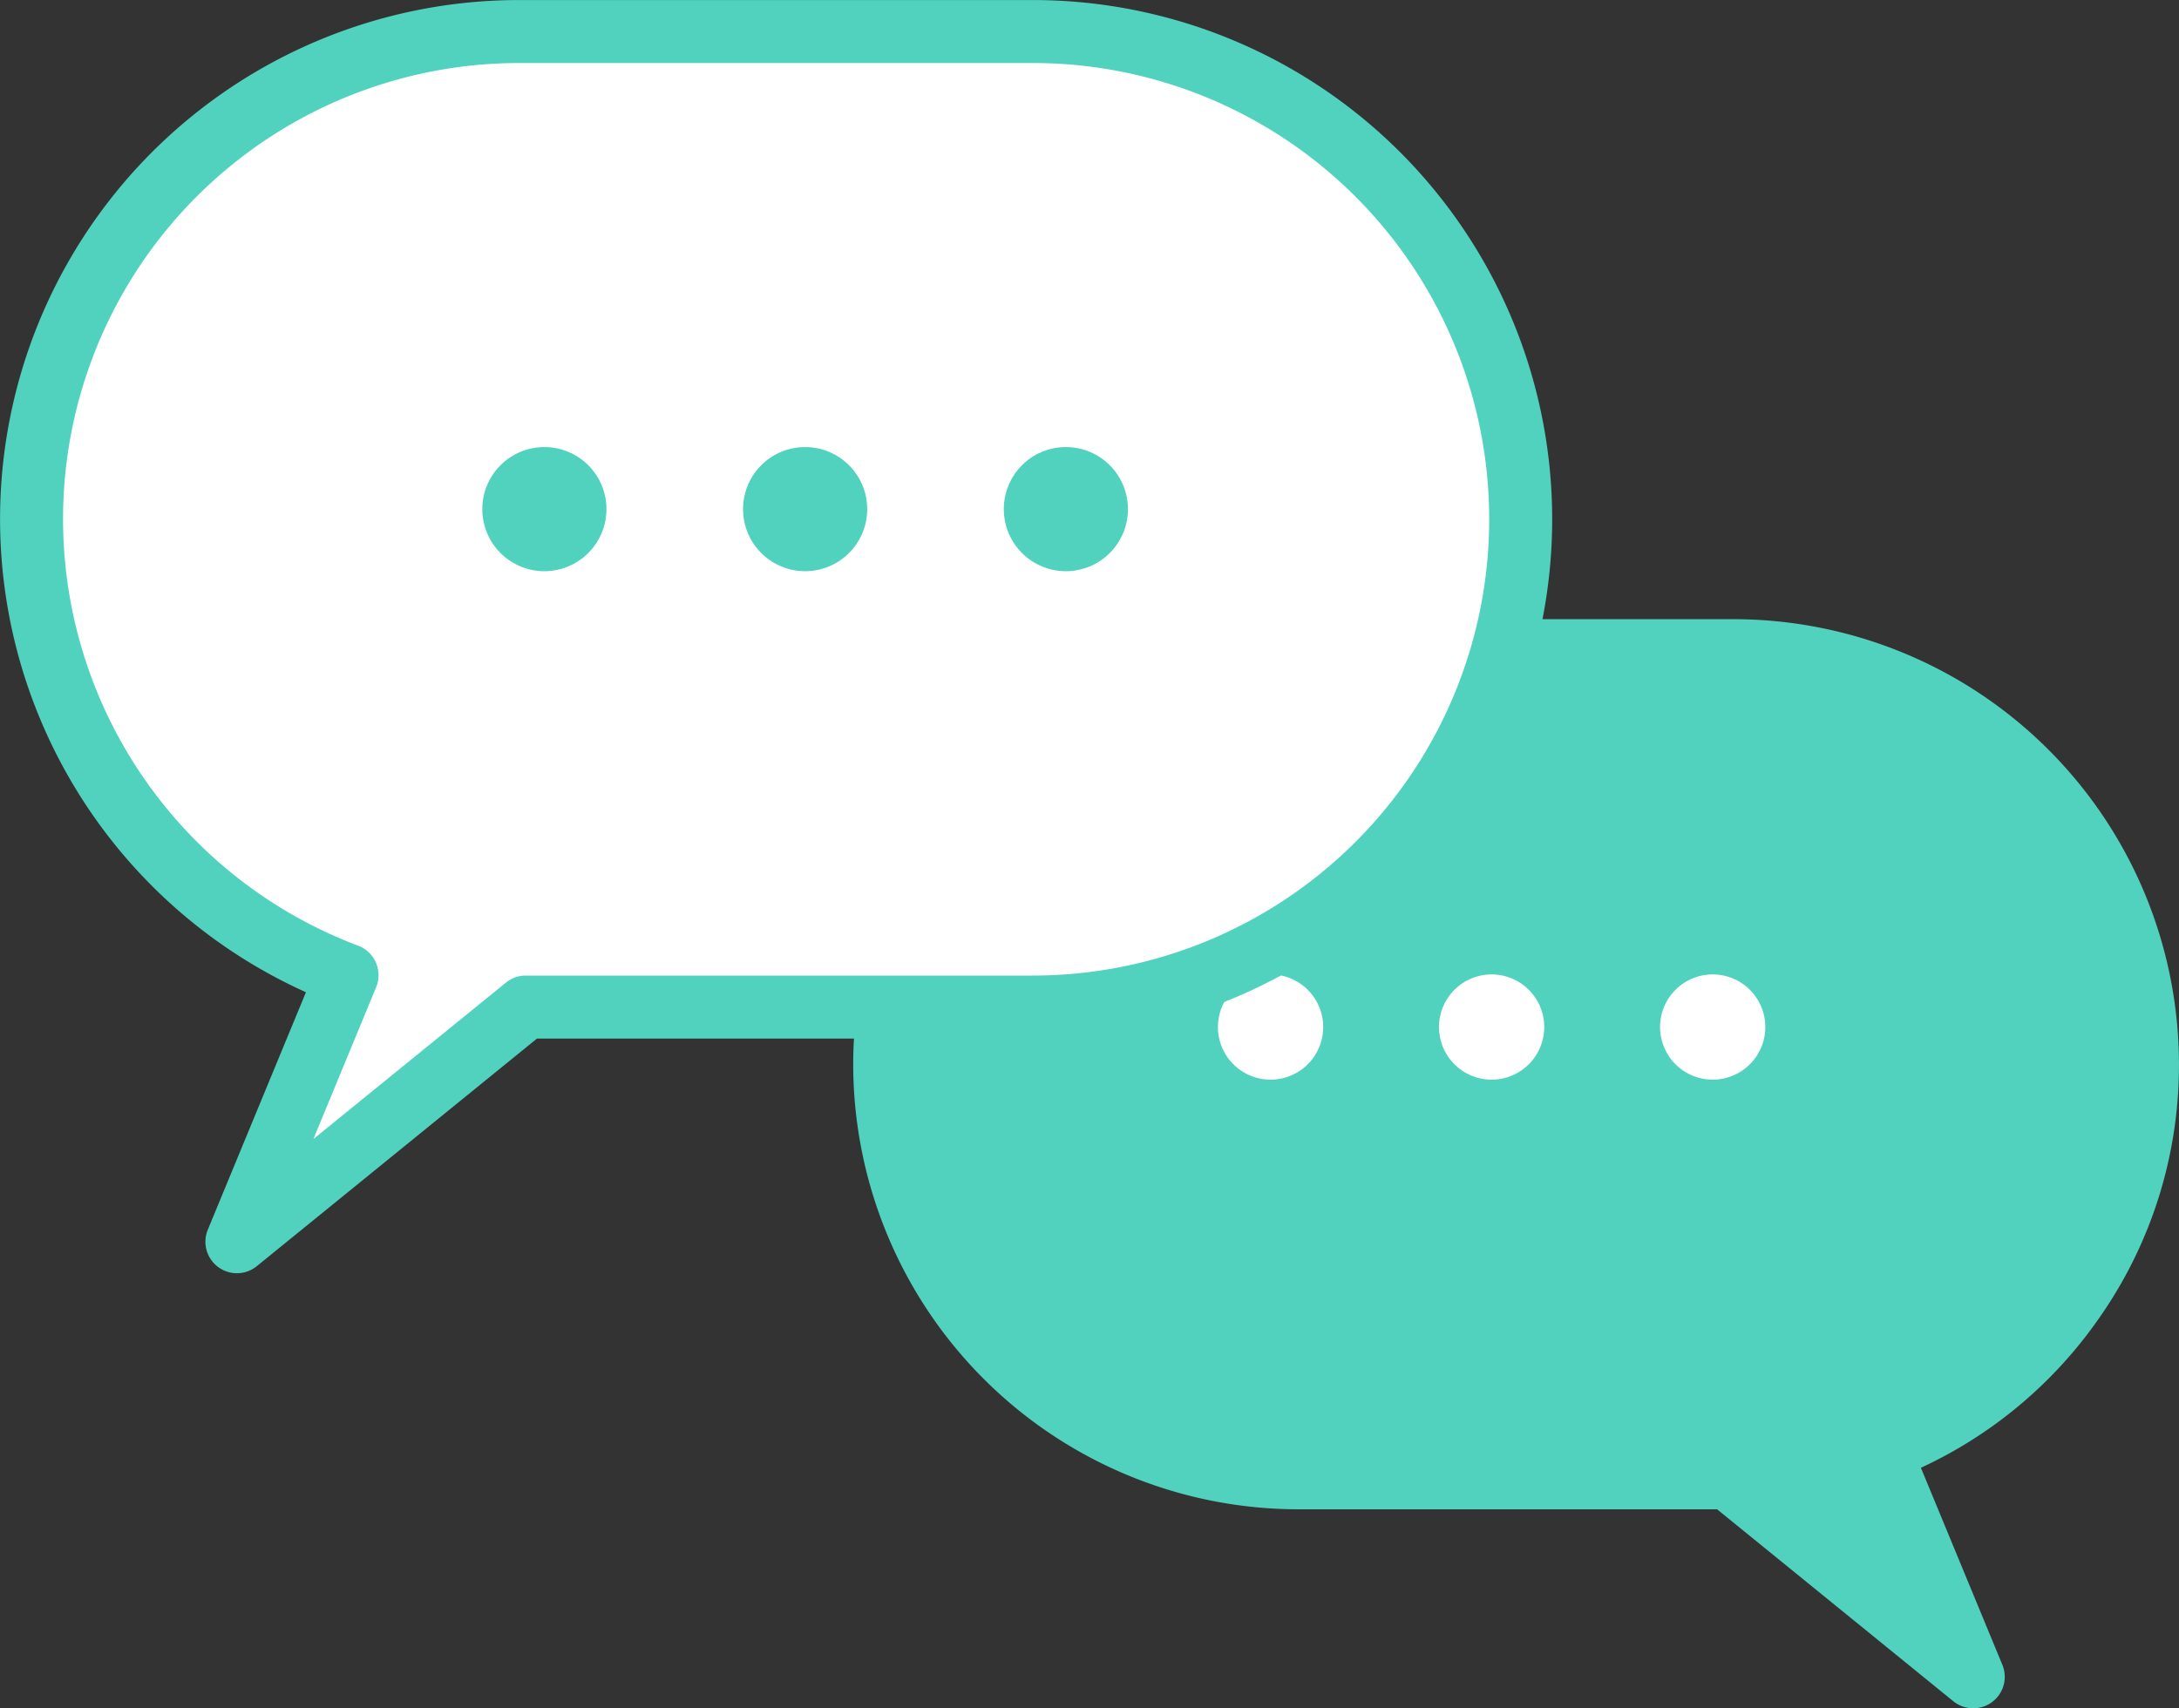 <svg xmlns="http://www.w3.org/2000/svg" width="51.887" height="40.688" viewBox="0 0 51.887 40.688"><rect x="0" y="0" width="51.887" height="40.688" fill="#333333" stroke="none"/><g transform="translate(-123.321 -539.705)"><g transform="translate(144.393 555.205)"><path d="M20376.8-385.48l-5.627-4.573h-9.971a10.607,10.607,0,0,1-10.6-10.6,10.611,10.611,0,0,1,10.6-10.6h10.369a10.611,10.611,0,0,1,10.6,10.6,10.482,10.482,0,0,1-1.93,6.087,10.566,10.566,0,0,1-4.215,3.524l1.939,4.691a.748.748,0,0,1-.246.89.745.745,0,0,1-.445.147A.749.749,0,0,1,20376.8-385.48Z" transform="translate(-20351.357 410.5)" fill="#51d2bf"/><g transform="translate(7.93 7.708)"><path d="M223.652,146.241a1.253,1.253,0,1,0,1.253-1.253A1.253,1.253,0,0,0,223.652,146.241Z" transform="translate(-213.124 -144.988)" fill="#fff"/><path d="M218.791,146.241a1.253,1.253,0,1,0,1.253-1.253A1.253,1.253,0,0,0,218.791,146.241Z" transform="translate(-213.527 -144.988)" fill="#fff"/><path d="M213.93,146.241a1.253,1.253,0,1,0,1.253-1.253A1.253,1.253,0,0,0,213.93,146.241Z" transform="translate(-213.93 -144.988)" fill="#fff"/></g></g><path d="M211.685,124.249H199.457a11.617,11.617,0,0,0-11.616,11.617h0a11.612,11.612,0,0,0,7.514,10.857l-2.623,6.349,6.88-5.59h12.073A11.617,11.617,0,0,0,223.3,135.866h0A11.617,11.617,0,0,0,211.685,124.249Z" transform="translate(-63.77 416.206)" fill="#fff"/><path d="M199.457,123.5h12.228a12.367,12.367,0,1,1,0,24.734H199.878l-6.673,5.422a.75.75,0,0,1-1.166-.868l2.337-5.657a12.361,12.361,0,0,1,5.081-23.631Zm12.228,23.234a10.867,10.867,0,1,0,0-21.734H199.457a10.861,10.861,0,0,0-3.837,21.023.75.75,0,0,1,.428.988l-1.494,3.616,4.584-3.725a.75.75,0,0,1,.473-.168Z" transform="translate(-63.77 416.206)" fill="#51d2bf"/><g transform="translate(134.807 550.353)"><path d="M200.71,134.868a1.478,1.478,0,1,1-1.477-1.478A1.478,1.478,0,0,1,200.71,134.868Z" transform="translate(-197.755 -133.39)" fill="#51d2bf"/><path d="M206.444,134.868a1.478,1.478,0,1,1-1.478-1.478A1.478,1.478,0,0,1,206.444,134.868Z" transform="translate(-197.28 -133.39)" fill="#51d2bf"/><path d="M212.177,134.868a1.478,1.478,0,1,1-1.478-1.478A1.478,1.478,0,0,1,212.177,134.868Z" transform="translate(-196.804 -133.39)" fill="#51d2bf"/></g></g></svg>